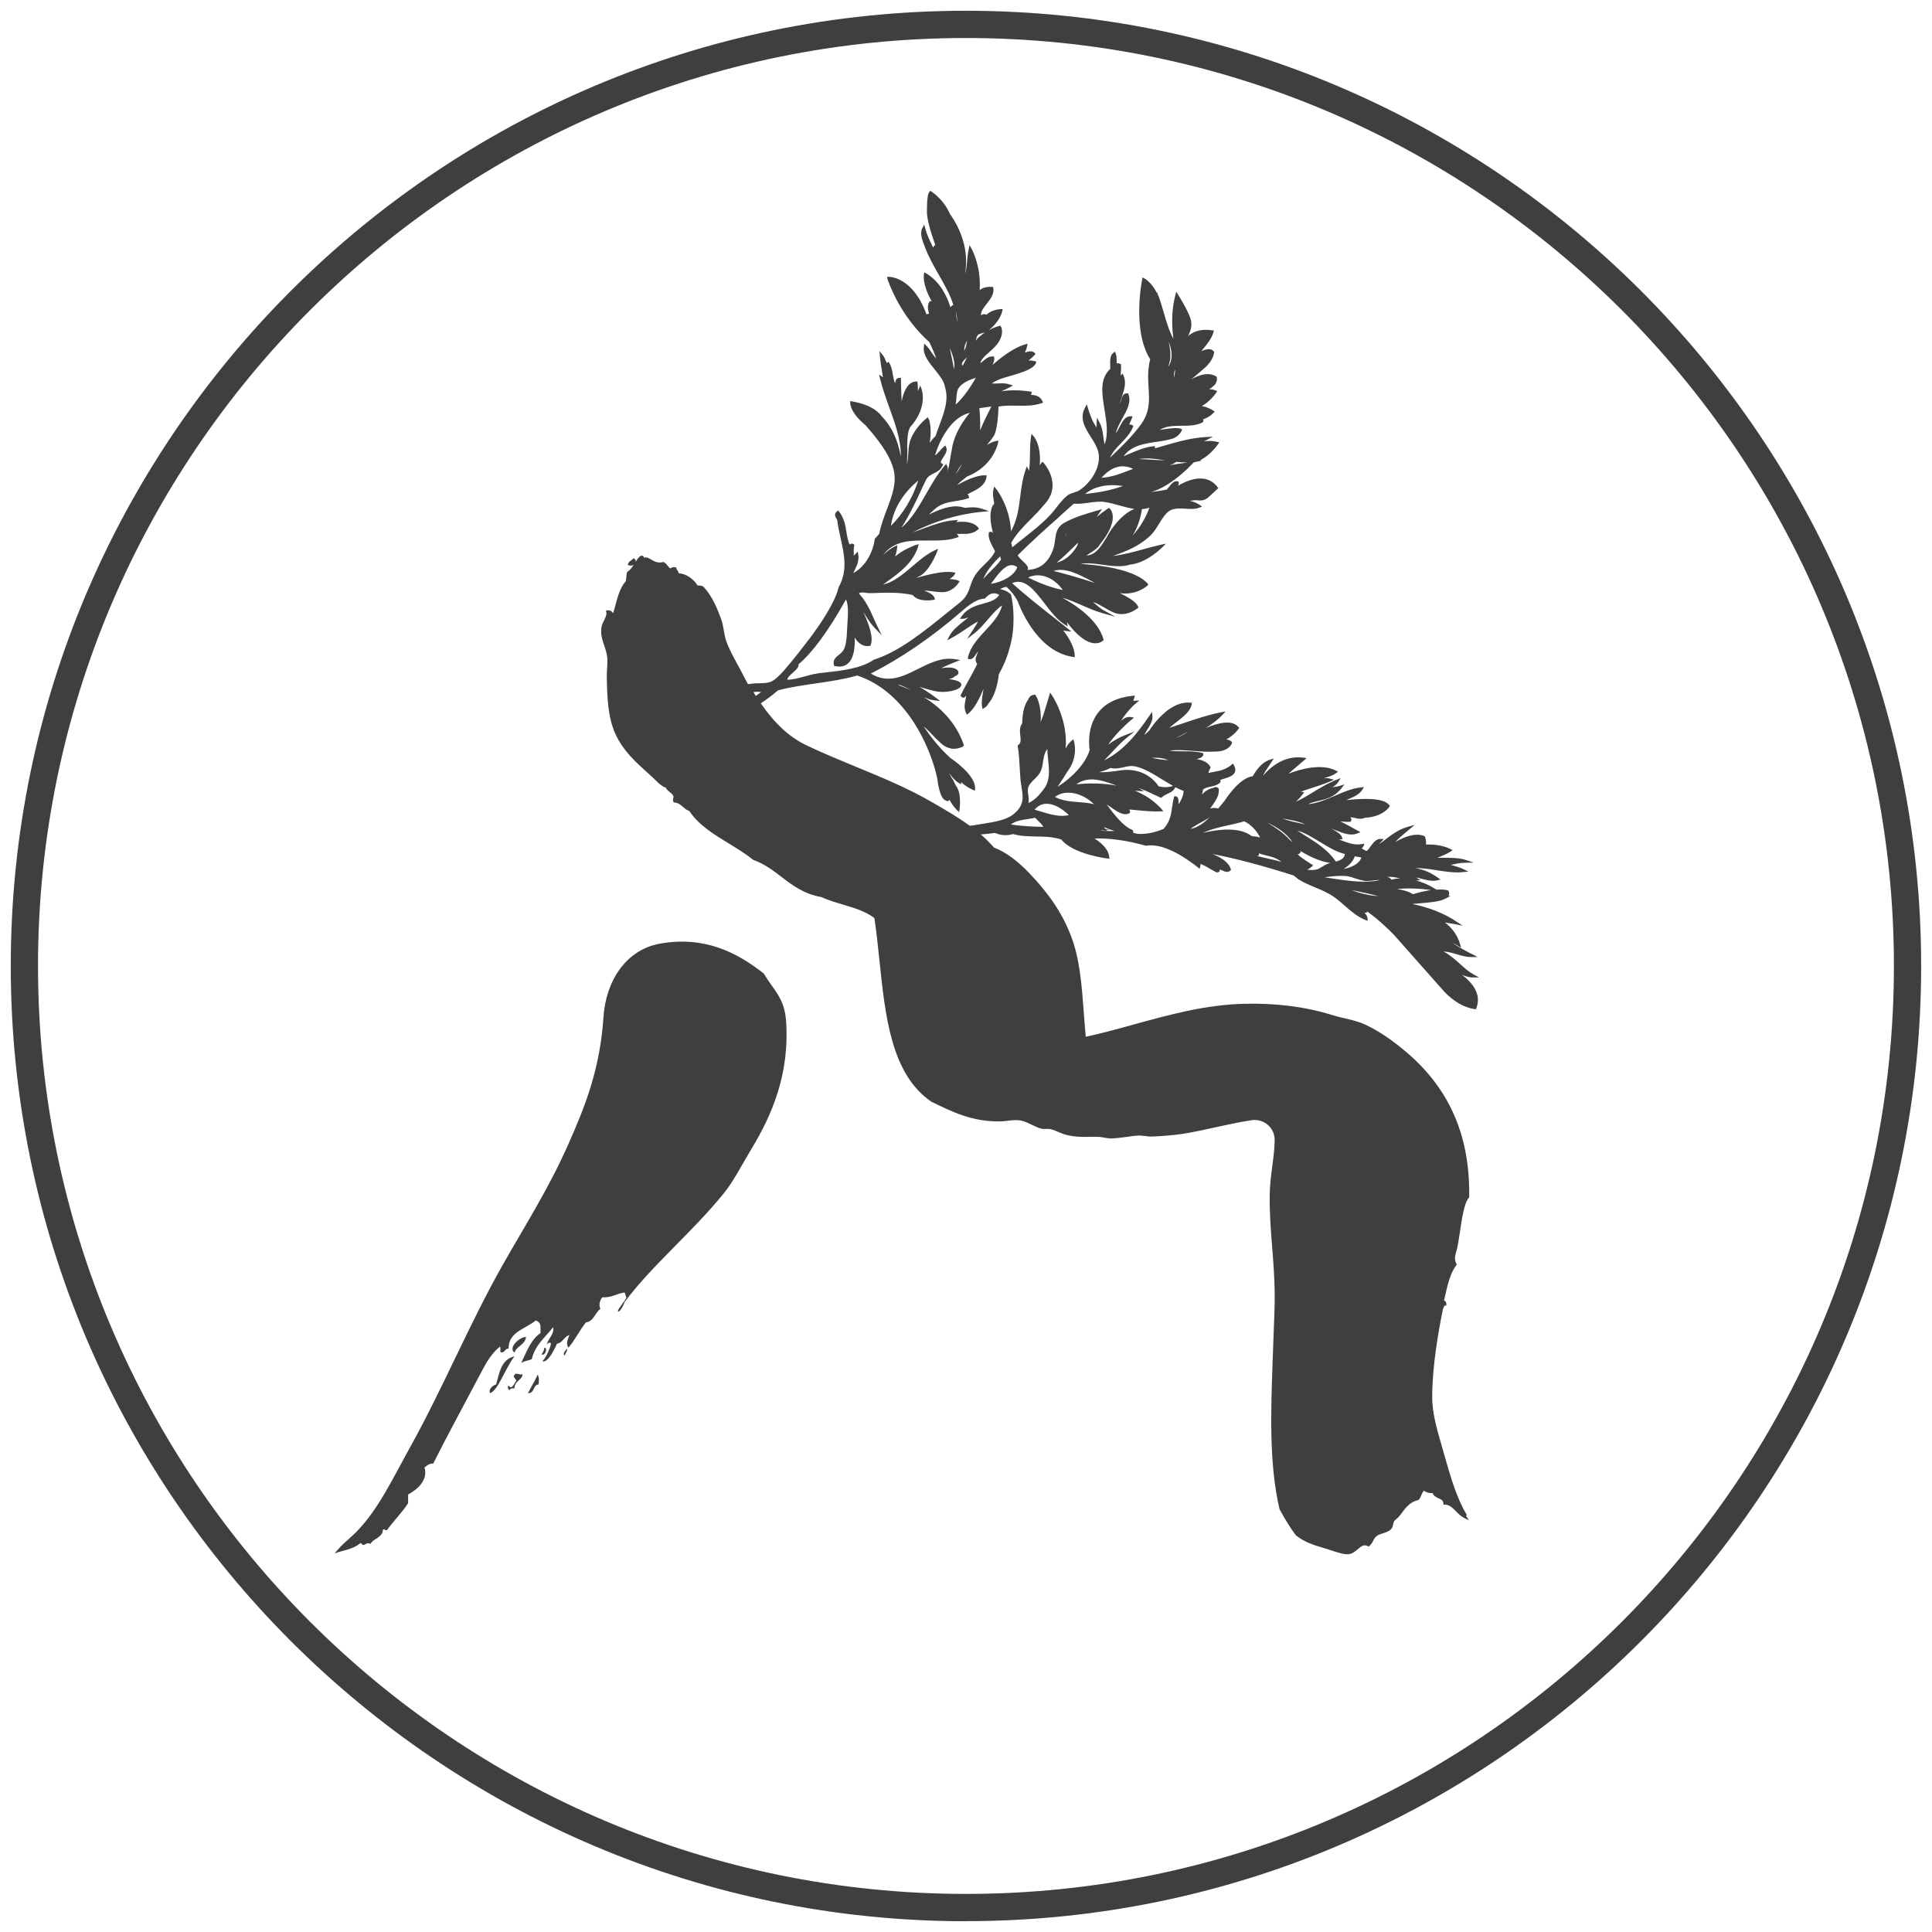 <svg xmlns="http://www.w3.org/2000/svg" id="Capa_1" data-name="Capa 1" viewBox="0 0 243.99 243.99"><defs><style>      .cls-1 {        fill-rule: evenodd;      }      .cls-1, .cls-2 {        fill: #3f3f3e;        stroke-width: 0px;      }    </style></defs><g><path class="cls-2" d="M185.25,191.35c-1.29-2.18-2.02-4.69-2.85-7.61l-.31-1.09h0c-.68-2.31-1.25-4.38-1.22-6.36.04-3.94.75-7.94,1.36-10.99.03-.06.06-.13.09-.19.07-.17.1-.22.17-.23l.17-.02v-.17c.01-.22-.13-.34-.21-.41-.08-.07-.09-.08-.04-.24l.09-.38c.29-1.29.65-2.89,1.4-3.86l.08-.1-.06-.11c-.29-.55-.16-1,0-1.58.06-.22.13-.44.17-.69.1-.55.19-1.15.29-1.79.25-1.7.54-3.62,1.11-4.26l.05-.06v-.07c.12-7.59-2.42-13.51-7.77-18.13-1.92-1.65-3.68-2.84-5.39-3.63-.78-.36-1.66-.57-2.59-.79-.56-.13-1.13-.27-1.68-.44-3.27-1.02-7.12-1.5-11.12-1.38-4.87.14-9.4,1.4-13.77,2.6-2.1.58-4.09,1.13-6.1,1.56-.1-1.05-.18-2.08-.25-3.08-.26-3.48-.51-6.77-1.61-9.64-1.08-2.81-2.69-5.24-5.22-7.89-1.61-1.68-3.04-2.72-4.52-3.29-.48-.56-1.01-1.09-1.65-1.65.59-.05,1.19-.11,1.78-.19.76.32,1.52.37,2.26.14,1.01.28,2,.29,2.96.31,1.03.01,2.09.03,3.16.38,1.46,1.84,5.66,2.38,5.83,2.4l.25.03-.03-.25c-.12-1.07-1.17-1.88-1.86-2.31,1.84-.07,4.25.27,6.46.91h.04s.04,0,.04,0c1.67-.26,3.86.66,6.5,2.72l.25.2.07-.31c.02-.09.04-.2.03-.32.39.16.79.39,1.19.62.26.15.53.3.79.44l.04.02h.05c.09,0,.22-.01.31-.11.07-.09.07-.19.06-.26.09.03.19.08.29.12.29.14.69.33,1.03.03l.09-.08-.03-.12c-.24-.84-1.21-1.46-2.3-1.9,2.86.55,6.27,1.45,10.17,2.69.1.03.2.12.33.23.13.11.29.25.51.37.61.37,1.28.65,1.93.92.82.34,1.66.69,2.42,1.23.46.33.9.71,1.32,1.08.8.7,1.63,1.42,2.62,1.81l.28.11v-.3c-.02-.27-.19-.51-.39-.73.02,0,.04,0,.07,0h.26s-.06-.19-.06-.19c1.28.87,2.48,2.01,3.46,3l6.33,7.15c1.17,1.24,2.53,2.03,3.85,2.22l.16.02.06-.15c.68-1.78-.54-3.23-1.8-4.19.46.18.92.33,1.37.32h.76s-.67-.37-.67-.37c-.64-.35-1.17-.83-1.73-1.34-.63-.56-1.27-1.14-2.08-1.56.53,0,1.09.17,1.66.34.6.18,1.22.36,1.82.35h.82s-.73-.38-.73-.38c-.92-.46-1.61-.85-2.39-1.36.05.02.09.04.14.06.16.07.31.15.47.25l.43.25-.14-.48c-.39-1.32-1.22-2.18-1.85-2.65l-.05-.04c.12.02.23.04.35.05.3.05.6.09.9.15l.98.19-.83-.55c-1.48-.99-3.46-1.77-5.54-2.19.27-.03.55-.05.83-.07.45-.04.91-.07,1.38-.13.97-.09,1.66-.27,2.05-.51l.55-.27-.22-.06c.04-.07.06-.14.08-.21.04-.22-.08-.38-.09-.4l-.04-.06-.07-.02c-.35-.09-.8-.12-1.33-.08-.03,0-.05,0-.08,0l-.47-.28c-.59-.36-1.32-.67-2.1-.87l.55-.04-.5-.32s-.03-.02-.05-.03c.23.04.47.11.71.17.64.17,1.31.34,1.95.2l.43-.1-.36-.26c-1.01-.72-1.97-1.05-2.84-1.19.88-.02,1.78.12,2.71.27,1.09.17,2.22.35,3.31.24l.7-.07-.63-.31c-.37-.18-.72-.28-1.07-.38-.17-.05-.34-.1-.51-.15.06-.01.12-.03.18-.04.51-.12.88-.21,1.57-.23l1.13-.03-1.08-.35c-.78-.26-1.83-.25-2.85-.25-.22,0-.44,0-.66,0,.08-.03.17-.07.25-.1.53-.22,1.02-.42,1.4-.68l.28-.19-.3-.15c-.84-.41-1.87-.59-3.06-.56.05-.49-.11-.93-.12-.95l-.02-.06-.06-.04c-.05-.03-1.22-.71-3.69.74.49-.52,1.02-.96,1.57-1.42l.9-.75-.89.25c-1.13.32-1.99.96-2.89,1.65-.24.18-.49.37-.75.56.07-.09.16-.18.24-.27l.38-.41h-.44c-.53-.02-.91.5-1.25.96-.17.24-.35.48-.45.54-.09.03-.27-.08-.43-.18-.07-.05-.15-.09-.23-.13.01,0,.02-.02.03-.03.09-.08.18-.15.21-.26l.1-.32-.33.07c-.9.18-1.87-.19-2.9-.6.08,0,.16,0,.25,0l.23-.04-.07-.22c-.13-.42-.73-.78-1.37-1.1.23.08.47.17.71.26.86.34,1.75.69,2.59.35l.39-.16-.68-.38c-.61-.34-1.24-.69-1.86-.98.4.05.81.08,1.2.05h.1s.05-.09.05-.09c.07-.1.08-.23.02-.34-.03-.05-.06-.1-.11-.14.19,0,.39.04.61.09.38.09.8.18,1.2-.02,2.32-.12,3.09-1.33,3.12-1.38l.07-.12-.08-.11c-.76-1.02-3.8-.81-5.42-.62.12-.06.25-.11.37-.17.62-.27,1.27-.55,1.65-1.14l.22-.35-.41.05c-1.14.13-2.23.6-3.29,1.06-1.14.49-2.22.96-3.35,1.05.38-.19.82-.29,1.28-.4.97-.23,2.06-.5,2.91-1.59l.39-.51-.61.2c-.19.06-.39.09-.6.12-.1.01-.21.03-.31.05.01,0,.02-.01.03-.02.24-.16.52-.34.7-.63l.3-.5-.06.02c-.93.36-1.82.8-2.68,1.31-1,.6-1.93,1.21-2.89,1.64.52-.49.82-.9.84-.93l.2-.27-.33-.04s-.08,0-.12-.01c.51-.19,1.03-.36,1.56-.53.72-.23,1.46-.47,2.13-.76l.53-.23-.56-.15c-.25-.06-.49-.06-.71-.04.15-.06.31-.11.47-.16.35-.11.71-.22,1.05-.48l.25-.19-.28-.14c-1.87-.94-4.54-.16-5.99.4.4-.35.83-.72,1.23-1.05.26-.22.51-.43.74-.63l.34-.29-.44-.06c-2.46-.32-4.22,1.27-5.08,2.3.19-.43.48-.86.77-1.28.1-.15.2-.29.29-.44l.3-.47-.53.17c-.98.32-1.62,1.22-2.13,2.07-1.7.18-3.48,2.99-3.54,3.09l-.24.29c-.19.23-.38.46-.57.69l-.18-.04c-.29-.06-.57-.04-.85.06.06-.09.13-.18.2-.28.47-.66,1.01-1.4.89-2.21v-.08s-.08-.05-.08-.05c-.13-.1-.34-.17-.6,0-.62.12-1.09.46-1.43.83.06-.21.11-.42.13-.63.3-.22.63-.29.97-.36.35-.07.71-.15,1.09-.41.09-.09.2-.21.15-.36-.01-.03-.03-.06-.04-.08.12-.04.25-.08.39-.12.6-.18,1.28-.38,1.47-.87.1-.25.05-.55-.14-.87l-.12-.21-.18.16c-.69.61-1.44.75-2.24.9-.22.04-.44.08-.67.14,0-.11.06-.23.14-.4.04-.08.07-.15.1-.23l.04-.09-.05-.08c-.35-.61-1.03-.84-1.73-.96.5-.11.85-.28.85-.58v-.16s-.15-.04-.15-.04c-.82-.2-1.61-.2-2.38-.2-.6,0-1.17,0-1.75-.09,1-.12,2.03-.04,3.04.04.91.07,1.85.15,2.78.08h.05c1.64-.02,2-.98,2.02-1.02l.02-.07-.02-.07c-.06-.17-.23-.23-.26-.24-.12-.07-.27-.11-.44-.13,1.04-.57,1.52-1.3,1.55-1.34l.08-.12-.1-.11c-.84-.98-2.67-.49-4.12.13.72-.47,1.46-.97,2.09-1.65l.41-.44-.59.11c-1.6.31-3.2.85-4.74,1.37-.58.2-1.18.4-1.77.59.29-.26.61-.51.92-.75.88-.69,1.71-1.33,1.89-2.19l.04-.22-.22-.02c-.83-.08-1.68.18-2.53.74-.2.11-.39.26-.59.44-1.18.97-1.95,2.17-2.01,2.28-.24.26-.46.46-.67.61.11-.23.26-.47.41-.72.33-.52.66-1.06.62-1.63l-.05-.56-.32.47c-1.54,2.26-3.29,4.47-5.73,5.65.31-.3.63-.64.96-1,.61-.65,1.25-1.33,1.88-1.84l1-.8-1.2.46c-.76.3-1.47.69-2.13,1.21.66-.98,1.73-2.14,2.93-3.15l.33-.28-.43-.07c-.46-.07-.85.18-1.22.48.51-.78,1.19-1.62,1.86-2.18l.47-.39-.61.04c-.07,0-.12,0-.15,0,0-.02.01-.04.02-.06.03-.09.07-.2.1-.33l.07-.27-.28.03c-1.99.21-3.47.94-4.41,2.19-1.4,1.87-1.08,4.28-1.02,4.66-.53,1.78-2.33,3.57-4.05,4.64.08-.13.17-.25.25-.38.32-.48.66-.99.96-1.5,1.44-1.85.89-3.75.87-3.83l-.09-.29-.23.19c-.32.27-.56.61-.75.99.35-3.66-1.69-6.7-1.72-6.73l-.23-.34-.12.39c-.08.26-.16.52-.23.77-.25.84-.5,1.7-.85,2.56.15-2.18-.58-3.31-.62-3.36l-.07-.1h-.12c-.39.06-.64.26-.76.62-.47.62-.73,1.63-.76,3l-.07.11c-.29.46-.22.98-.17,1.44.07.57.09.93-.24,1.18l-.1.07.02.12c.15.81.19,1.63.24,2.51.03.55.06,1.12.11,1.71.03.32.08.62.13.92.21,1.3.37,2.33-1.08,3.46-.91.71-2.41.94-3.73,1.15-.4.06-.79.12-1.14.19-.13.03-.27.04-.41.05-.07,0-.13.01-.19.02-1.58-1.15-3.33-2.16-5.03-3.13-2.91-1.67-6.2-3.03-9.39-4.34-2.08-.86-4.23-1.75-6.22-2.7-2.11-1.01-3.99-2.74-5.74-5.29.63-.42,1.42-.97,2.16-1.64,1.57-.41,3.19-.64,4.76-.87,1.73-.25,3.52-.51,5.26-1,6.21,2.05,9.28,9.12,10.1,12.97.07.63.35,2.64,1.11,2.82.04.03.09.06.15.07.06.02.17,0,.27-.13,0,0,.01-.02.02-.03.24.42.51.85.93,1.28l.28.28.06-.39c.01-.08.3-2.04-.48-2.99-.25-.56-.4-.82-.5-.94h0c-.11-.21-.23-.42-.35-.62.38.49.77.98,1.24,1.25l.29.17v-.28c.7.66,1.46.96,1.5.98l.26.1v-.28c.07-1.69-2.83-3.66-3.13-3.86-1.42-1.29-2.52-2.73-3.37-3.98.41.33.78.72,1.14,1.1.3.32.59.62.9.89l.04.04c.42.42.89.68,1.41.77l.1.04.03-.02c.48.05.88-.07,1.09-.16.13-.02.23-.08.31-.17l.08-.09-.04-.11c-1.02-2.9-3.06-4.78-5.03-5.98.45.2.9.36,1.35.41l.72.07-.58-.43c-.69-.51-1.37-.96-2.04-1.35.21.06.41.12.61.18.41.12.83.25,1.24.33,1.31.35,3.11-.05,3.39-.6.09-.17.05-.35-.11-.47-.28-.23-.87-.35-1.42-.42.28-.06.57-.16.79-.37.25-.1.39-.22.42-.38.02-.09.02-.23-.13-.38-.38-.39-1.24-.38-2.07-.25.58-.27,1.17-.53,1.76-.76l.68-.27-.72-.11c-1.64-.26-3.15.5-4.61,1.23-1.96.98-3.81,1.91-5.97.59,3.79-1.92,7.7-4.6,11.34-7.75.8-.7,1.9-1.65,2.98-1.71h.08s.06-.07.06-.07c.57-.64,1.13-.77,1.76-.4-.43.65-1.16.86-2,1.09-.94.26-2.01.56-2.75,1.6l-.24.33h.4c.25-.02.47-.11.69-.19,0,0,0,0,.01,0-.15.12-.31.25-.47.38-.72.57-1.54,1.22-1.93,1.96l-.3.57.57-.31c.66-.35,1.22-.73,1.75-1.09.49-.33.99-.67,1.57-.99-.14.33-.37.67-.59,1.01l-.78,1.19.92-.7c.58-.44,1.13-1.08,1.67-1.71.6-.69,1.21-1.41,1.83-1.81-.3,1.22-1.22,2.21-2.11,3.17-.93,1.01-1.9,2.05-2.19,3.37l-.04.2.2.04c.38.07.62-.28.85-.63.08-.12.16-.23.25-.34-.02.12-.07.24-.13.38-.14.35-.31.78.03,1.2-.32.68-.7,1.37-1.07,2.03-.34.61-.69,1.24-.99,1.86l-.06.12.09.1s.14.15.3.15c.16,0,.24-.14.31-.23,0-.01.01-.02.02-.03-.01.19-.05.39-.09.59-.1.51-.19,1.04.08,1.59l.11.22.19-.15c.8-.63,1.48-2.07,1.91-3.11-.02.16-.05.33-.08.49-.1.61-.2,1.23-.1,1.78l.05.28.24-.14c.23-.14.4-.33.52-.57,1.05-1.21,1.28-3.43,1.3-3.69.52-.9.93-1.85,1.23-2.83.01-.04.02-.07.03-.11l.03-.11c.05-.17.1-.34.14-.5.27-1,.41-2.04.42-3.09.06-1.99-.3-3.34-.31-3.39l-.02-.06-.05-.04c-.47-.41-.89-.52-1.3-.6.19-.14.53-.27.79-.3.58.51,1.03,1.08,1.43,1.83.09.26,2.22,6.3,6.96,7.02l.24.04v-.24c-.05-.89-.53-1.95-1.46-3.15.12.04.23.06.35.07l.69.08-.54-.44c-.58-.47-1.19-.95-1.82-1.44-1.76-1.39-3.58-2.82-5.14-4.24,1.61-.69,2.82.89,4.1,2.56.79,1.03,1.6,2.09,2.55,2.67l.38.23-.08-.44s-.01-.06-.02-.09c1.25,1.67,2.41,2.57,3.43,2.66.73.07,1.11-.31,1.13-.33l.08-.08-.03-.11c-.71-2.46-3.51-4.31-5.2-5.23.82.24,1.67.6,2.49.96.85.37,1.73.75,2.58.99l1.66.47-1.51-.83c-.4-.22-.8-.57-1.3-1.01-.01-.01-.02-.02-.04-.03.45.12.93.41,1.4.68.31.18.63.37.93.51,1.71.94,3.29-.4,3.3-.41l.11-.1-.06-.14c-.24-.54-1.12-1.11-2.28-1.66,2.16.29,3.46-.94,3.47-.96l.12-.11-.09-.14c-.07-.1-.16-.19-.25-.26-.04-.04-.09-.07-.14-.11l-.15-.12c-.16-.12-.33-.24-.52-.34l-.06-.03c-.13-.07-.27-.14-.42-.21-2.14-1.02-5.33-1.32-6.94-1.41.83-.17,1.78-.04,2.78.1,1.19.16,2.43.33,3.49-.02,2.06-.19,3.96-2.08,4.04-2.16l.49-.49-.67.15c-.72.16-1.44.36-2.14.55-1.27.35-2.58.71-3.89.86,1.58-.56,3.2-1.15,4.69-2.54.48-.44.82-1.01,1.15-1.55.39-.63.75-1.23,1.29-1.6.54-.36,1.29-.32,2.01-.28.61.04,1.25.08,1.77-.13l.35-.14-.31-.21c-.43-.3-.84-.42-1.23-.51.05,0,.1-.01.15-.02.17-.03.34-.05.47-.07l.58.04c.42.03.84-.12,1.16-.42l1.23-1.14-.11-.14c-1.48-1.94-3.94-.78-4.99-.15.07-.12.13-.26.1-.41l-.03-.13-.13-.03c-.43-.09-.75.31-1.03.67-.11.14-.22.27-.32.38-.65.13-1.31.23-2,.3,2.45-.63,4.95-3.27,5.06-3.38l.32-.34c.1-.02.21-.05.31-.08l.72-.16-.18-.06c1.3-.64,2.2-1.95,2.24-2.01l.16-.23-.27-.07c-.58-.15-1.14-.14-1.69-.05.14-.06.27-.12.39-.19l.76-.42-.87.05c-1.88.1-3.73.64-5.52,1.16-.31.09-.62.18-.92.27,0-.03,0-.05,0-.07v-.21s-.22.02-.22.02c-1.03.1-2.02.52-2.98.93-.25.11-.51.22-.76.32.99-1.35,2.62-1.59,4.2-1.82.6-.09,1.16-.17,1.66-.31,1.13-.23,1.45-1.05,1.46-1.08l.07-.19-.19-.07c-.31-.11-.84-.1-1.61,0-.33.04-.67.09-1.04.17.77-.52,1.73-.53,2.75-.54.81,0,1.65-.01,2.39-.3l.03-.02c.18-.06.35-.14.36-.31,0-.06-.02-.13-.06-.17.45-.17.9-.38,1.32-.82l.16-.17-.19-.13s-.35-.24-.72-.36l-.03-.02c-.16-.08-.39-.14-.69-.17,1.1-.64,1.79-1.65,1.82-1.7l.13-.19-.21-.1c-.29-.13-.56-.15-.81-.14.25-.16.44-.31.58-.46.08-.06.19-.15.26-.3l.02-.07c.22-.41.1-.7.09-.73l-.03-.05-.05-.03c-.97-.58-2.16-.18-3.12.38.24-.21.49-.42.74-.63.34-.29.66-.56.95-.82,1.1-.95,1.19-1.91,1.19-1.96v-.08s-.05-.06-.05-.06c-.38-.44-1.01-.24-1.55-.03.39-.49.86-1.02,1.21-1.64.14-.25.25-.52.32-.8l.04-.15-.22-.03c-1.21-.17-2.2.04-2.93.64-.04.03-.08.06-.11.1.27-.56.49-1.13.4-1.71v-.02c-.02-.88-1.48-3.23-1.65-3.49l-.25-.4-.11.45c-.43,1.69-.51,3.46-.24,5.51-.56-1.02-.91-2.24-1.25-3.42-.1-.36-.2-.71-.32-1.08l-.02-.06s-.02-.05-.04-.12c-.1-.31-.23-.71-.39-1.07l-.04-.09h-.05c-.69-1.33-1.52-1.78-1.56-1.79l-.23-.12-.05.26c-.05.26-1.27,6.45,1.02,10.08-.1.34-.15.64-.17.89-.15.91-.09,1.8-.04,2.65.1,1.61.2,3.13-.99,4.72-1.17,1.56-2.26,2.61-3.88,4.16.28-.66.81-1.23,1.38-1.81.59-.62,1.2-1.26,1.52-2.05l.06-.15-.13-.09c-.12-.08-.24-.11-.36-.08-.01,0-.02,0-.04,0,.03-.13.1-.27.17-.41.06-.13.12-.25.16-.38l.09-.26h-.28c-.66,0-1,.65-1.36,1.34-.15.28-.3.57-.47.82.12-.62.48-1.27.83-1.9.56-1.01,1.14-2.06.76-3.03l-.05-.13h-.14c-.5,0-.64.48-.75.91-.04.15-.08.3-.14.44.06-.34.17-.68.29-1.04.27-.82.54-1.67.18-2.53l-.12-.29-.23.26c-.02-.2,0-.41.01-.63.02-.22.03-.45.01-.68v-.1s-.1-.05-.1-.05c-.06-.03-.23-.14-.4-.06,0,0-.02,0-.03.01-.01-.13-.02-.27-.02-.41,0-.27-.01-.55-.11-.84l-.09-.26-.22.16c-.43.32-.41.99-.39,1.59,0,.16,0,.31,0,.44-1.36,1.24-1.05,3.14-.72,5.16.25,1.51.5,3.07.01,4.36-.08-.31-.12-.62-.16-.94-.08-.59-.15-1.21-.48-1.82l-.33-.62-.04.7c-.01.18-.01.36-.01.54-.57-.82-.84-1.62-1.09-2.45l-.14-.46-.23.43c-.73,1.38.02,2.56.75,3.71.37.59.76,1.21.92,1.82.46,1.79-.84,3.9-2.38,4.9-.19.12-.42.19-.66.27-.29.09-.6.19-.85.38-.51.4-.97.98-1.41,1.55-.24.31-.47.6-.7.85-1.05,1.13-2.27,2.09-3.45,3.02-.49.39-.96.75-1.39,1.12-.05-.09-.07-.18-.08-.29-.01-.09-.03-.18-.06-.28.62-1.11,1.56-2.07,2.48-2.99.57-.58,1.16-1.18,1.65-1.79l.08-.08c.3-.33.54-.68.71-1.06l.07-.12v-.02c.81-2.07-.81-3.93-.89-4.01l-.15-.17-.15.17c-.08.09-.15.19-.21.28.24-2.48-.7-3.58-.76-3.65l-.28-.32-.06.42c-.11.74-.12,1.48-.13,2.19,0,.71-.02,1.4-.12,2.09-.01-.06-.03-.11-.06-.17l-.21-.43-.16.45c-.39,1.12-.53,2.25-.67,3.34-.19,1.52-.38,2.97-1.17,4.43-.15-3.14-1.79-5.26-1.87-5.35l-.25-.32-.1.39c-.12.48-.04.95.04,1.4.02.13.05.26.06.39l-.19.24s-.05.07-.06.11c-.41.95-.19,2.3.1,3.34-.1-.12-.23-.19-.42-.12l-.12.04v.12c-.09.6.22,1.17.51,1.73.1.19.2.37.28.56-.31.66-.8,1.15-1.33,1.66-.41.4-.83.81-1.16,1.32-.32.48-.48.95-.63,1.4-.24.72-.47,1.41-1.35,2.1-.51.4-1.02.81-1.53,1.23-3.01,2.44-6.12,4.96-9.3,5.97l-.05.03c-1.59,1.09-4.06,1.36-6.04,1.58-.3.03-.58.06-.85.1-.68.09-1.28.26-1.87.42-.72.2-1.4.39-2.12.4-.01-.27.37-.6.71-.9.38-.34.77-.68.7-1.04,1.83-1.57,3.8-4.26,6-8.2h0c.31.68.27,1.8.19,2.88-.02.23-.03.47-.04.73-.05,1.05-.1,2.25-.51,2.86-.12.18-.31.34-.5.49-.4.32-.85.68-.66,1.33l.03.11.12.02c.69.15,1.25.02,1.67-.38.71-.68.85-2.02.8-3.24.21.38.47.66.77.85.58.36,1.1.22,1.12.22l.09-.03.04-.09c.39-.98-.28-2.77-.94-4.16.04.06.08.12.12.18.39.62.8,1.27,1.33,1.83l.9.94-.58-1.17c-.17-.34-.32-.69-.47-1.03-.45-1.01-.91-2.06-1.85-3.1.17-.16.45-.14.85-.08.17.02.36.05.52.04h.35c1.61-.07,3.43-.13,5.08.24.72.96,2.51.64,2.59.62l.21-.04-.05-.21c-.11-.41-.75-.73-1.31-.92.35-.01.72.04,1.1.09.33.05.68.09,1.04.1.04,0,.09,0,.13,0h.05c1.28.01,2.01-1.14,2.04-1.19l.12-.19-.2-.09c-.11-.05-.22-.08-.34-.1-.24-.06-.48-.08-.73-.08.49-.32.62-.54.63-.57l.11-.23-.25-.05c-1.1-.23-3.08.23-4.7.71.12-.06.23-.12.34-.19,1.31-.6,2.22-2.95,2.26-3.05l.17-.45-.44.2c-.95.43-1.89,1.22-2.79,1.99-1.19,1.01-2.42,2.06-3.73,2.32.14-.1.27-.2.41-.29,1.64-1.18,3.34-2.4,4.01-4.46l.08-.34-.36.1c-.12.03-.23.08-.32.12-.52.21-1.49.65-2.19,1.25-.04.03-.07.06-.1.09.18-.55.24-1.04.24-1.07l.04-.36-.33.15c-.51.24-1,.65-1.48,1.1,1.4-1.87,3.48-1.85,5.67-1.84,1.26,0,2.56.02,3.68-.38l.22-.08-.11-.2c-.03-.06-.09-.12-.16-.18.15,0,.32,0,.48,0,.73.02,1.56.03,2.2-.54l.14-.13-.12-.15c-.62-.74-1.84-.78-2.77-.67l.26-.27-.53.04c-1.33.1-2.63.58-3.88,1.05-.43.16-.87.33-1.32.47,2.67-1.38,5.76-2.31,8.69-2.58l.93-.09-.88-.3c-.74-.25-1.44-.2-2.12-.12l-.47-.11c-1.27-.29-2.74.28-4.15.98,0,0,0,0,0,0,.29-.27.59-.56.89-.81.77-.63,1.63-.77,2.55-.92.5-.08,1.02-.16,1.51-.33l.17-.06-.04-.17c-.04-.16-.1-.24-.18-.29.13-.07.27-.14.41-.21.81-.4,1.83-.9,1.99-1.96l.03-.22h-.22c-1.03-.06-2.61.72-3.5,1.22.34-.39.81-.75,1.25-1.08,2.6-1.03,3.5-3,3.77-3.8.03-.08.06-.17.08-.25.03-.12.05-.2.05-.2l.05-.28-.28.05s-.59.1-1.18.51c.07-.09.15-.19.23-.29.19-.23.39-.47.57-.74.55-.73.65-3.13.67-3.83.74-.14,1.53-.12,2.29-.11,1.04.02,2.11.04,3.13-.31l.2-.07-.08-.2c-.28-.67-1-.78-1.43-.78.04-.11.05-.19.05-.19l.04-.2-.2-.03c-1.38-.22-2.6-.2-3.66-.04.37-.15.74-.32,1.09-.51l.4-.22-.44-.14c-.49-.16-.95-.14-1.4-.12-.29.01-.56.03-.84,0,.73-.5,1.49-.71,2.29-.93.41-.11.82-.23,1.22-.38,1.8-.55,2.03-1.14,2.06-1.26l.05-.19-.19-.05c-.26-.07-.52-.1-.79-.1.5-.36.75-.67.77-.69l.11-.14-.12-.12c-.31-.32-.78-.19-1.23-.03.23-.43.29-.79.29-.82l.05-.31-.3.09c-1.58.45-3.34,1.9-4.13,2.6.02-.04.03-.07.05-.11.11-.24.23-.51.17-.81l-.03-.16h-.16c-.49-.02-.87.3-1.2.58-.13.1-.25.21-.36.28.11-.51.59-.93,1.12-1.4.53-.47,1.13-.99,1.42-1.7.41-.91.08-1.49.07-1.51l-.07-.13-.14.03s-.61.14-1.31.52c.87-.69,1.49-1.57,1.68-2.4l.06-.26-.27.02c-.83.05-1.39.35-1.78.7l-.12-.04c-.15-.05-.34-.05-.56.12-.06-.49.31-.94.71-1.46.47-.6.96-1.21.83-1.97l-.03-.16h-.16c-.75-.04-1.23.15-1.53.41.2-2.99-.97-5.13-1.02-5.22l-.26-.46-.11.52c-.1.48-.15.96-.19,1.42-.05.57-.1,1.13-.26,1.68.52-3.18-.66-5.79-1.93-7.59-.74-1.74-2.22-2.74-2.3-2.79l-.17-.11-.11.17s-.31-.06-.31,2.48c0,.96.47,2.56,1.05,4.18l-.12.11c-.08.07-.12.15-.15.22-.02-.05-.04-.09-.07-.14-.36-.74-.73-1.51-.92-2.25l-.13-.5-.24.45c-.35.66,0,1.57.27,2.24l.07.19c.43,1.16,1.09,2.31,1.72,3.43.7,1.22,1.42,2.48,1.83,3.75,0,.03.02.06.03.08l-.13.07c-.11.06-.19.14-.24.24-.41-1.34-1.27-3.21-3.05-4.28l-.24-.14-.06.27c-.01.06-.24,1.22.98,3.38-.07-.01-.11-.02-.13-.01h-.11s-.06.1-.06.1c-.28.48-.17.94-.07,1.36.01.06.03.11.04.16-.06-.02-.12-.03-.19-.01-.05.02-.09.04-.13.08-1.68-4.7-4.62-4.77-4.75-4.76h-.23s.04.23.04.23c.02.14.07.28.14.41.38,1.04,1.86,4.65,5.15,7.6.35.72.65,1.42.88,2.07-.23-.23-.43-.52-.63-.81-.18-.27-.38-.56-.6-.78l-.29-.29-.05.41c-.13.99.63,1.95,1.38,2.87.58.72,1.19,1.47,1.29,2.21.5,1.58-.08,3.16-.71,4.83-.17.45-.34.91-.48,1.36-.28.25-.52.55-.74.86.2-1.22.11-2.05.03-2.46-.01-.2-.07-.39-.16-.56l-.11-.21-.19.15c-.06.04-1.36,1.1-1.94,2.55l-.02.05c-.03.07-.06.14-.08.21-.01.03-.02.06-.03.09v.05c-.06.19-.1.37-.13.56l-.02.19c-.02.21-.04.43-.05.65-.03.49-.07,1-.19,1.48.06-.8.09-1.63.05-2.46.01-.96.11-1.53.18-1.82.06-.14.11-.28.16-.42,2.29-2.51,1.51-4.74,1.48-4.83l-.17-.45-.2.44s-.04.09-.11.23c.03-.55-.03-.98-.03-1.01l-.02-.18h-.18c-1.08.06-1.58,1.31-1.81,2.51-.05-.84-.08-1.76-.09-2.77v-.2s-.21,0-.21,0c-.41.01-.48.39-.52.63,0,.02,0,.04-.01.06-.15-.36-.21-.72-.28-1.09-.08-.47-.16-.95-.43-1.44l-.11-.2-.18.13s-.03.03-.05.04c-.05-.1-.09-.2-.13-.3-.09-.23-.19-.47-.39-.72l-.41-.49.06.63c.06.67.17,1.34.28,1.99.04.23.08.46.11.69-.02-.02-.04-.03-.06-.04l-.43-.3.12.51c.29,1.2.73,2.42,1.15,3.59.74,2.05,1.51,4.16,1.47,6.24-.38-2.14-1.19-3.85-2.43-5.09-.09-.16-.91-1.38-3.73-1.87l-.21-.04-.02.21s-.1,1.15,1.91,2.82c1.43,1.61,3.13,3.71,3.59,5.71.37,1.63-.19,3.13-.84,4.86-.38,1-.77,2.04-1,3.18l-.22.24c-.1.12-.21.23-.31.35l-.04.05v.06c-.18,1.43-1.07,3.35-2.64,4.21-.02.02-.04.04-.06.05.12-.31.3-.64.44-.97.23-.54.28-1.15.12-1.72v-.04s-.25.26-.25.26c-.08.09-.16.17-.24.26,0,0,0-.01,0-.02-.02-.43-.04-.83.04-1.24l.03-.13-.11-.07c-.12-.09-.26-.09-.38-.03-.04.02-.08.06-.11.1-.23-.53-.32-1.07-.41-1.63-.13-.83-.27-1.68-.91-2.54l-.12-.16-.16.12c-.42.32-.19.7-.08.9.05.08.1.17.11.22.09.74.26,1.49.42,2.22.47,2.13.92,4.14-.22,6.2l-.02.05c-.46,1.92-2.25,4.58-3.67,6.47-.86,1.13-2.1,2.73-3.15,3.94-.73.85-1.33,1.36-1.78,1.53-.4.16-.96.17-1.5.18-.35,0-.72.02-1.05.07-.1.02-.2.03-.3.05-.24-.43-.46-.86-.67-1.27-.2-.4-.43-.83-.67-1.26-.56-1.03-1.14-2.09-1.45-3.06-.13-.42-.2-.84-.27-1.24-.08-.46-.16-.94-.33-1.4-.52-1.42-1.14-2.89-2.19-4.04-.15-.18-.42-.19-.68-.2-.04,0-.07,0-.11,0-.45-.78-1.5-1.54-2.35-1.52-.04-.15-.12-.26-.18-.36-.06-.09-.11-.17-.13-.26l-.02-.11-.11-.04c-.22-.08-.42.01-.56.08-.04.02-.11.05-.1.06l-.05-.05c-.1-.08-.17-.18-.26-.28-.12-.16-.27-.34-.49-.46l-.06-.03-.07.02c-.66.15-1.05-.08-1.43-.3-.3-.18-.6-.36-.97-.27-.01-.14-.09-.2-.14-.22-.14-.07-.28.01-.39.09-.2.19-.36.42-.51.65.03-.14-.01-.26-.11-.34l-.15-.11-.12.14s-.11.09-.17.13c-.13.08-.29.18-.37.38l-.08.19.19.07c.06.02.12.03.17.04.16,0,.3-.05.41-.14-.23.36-.45.69-.78.89l-.06.04-.02.07c-.05.17-.07.35-.08.53-.01.17-.03.36-.08.58-.71.8-1.01,1.94-1.28,2.94-.1.39-.2.76-.32,1.1-.1-.16-.25-.41-.68-.37l-.22.02.05.22c.07.32-.1.65-.27.99-.13.26-.27.52-.32.81-.19.89.08,1.67.33,2.42.16.48.33.98.38,1.52.04.42,0,.89-.02,1.34-.02.35-.05.71-.04,1.04v.11c.05,2.45.11,4.99,1.09,7.15.98,2.12,2.52,3.51,4.01,4.85.5.45,1.02.92,1.5,1.41l.05.04c.08.04.15.1.22.16.14.11.3.24.56.29.12.27.34.44.53.59.17.13.33.26.43.47.06.08.04.13.01.26-.03.13-.08.3.02.49l.05.09h.11c.47.06.73.28,1.02.54.23.2.47.41.82.53,1.2,1.8,3.13,2.97,5,4.11,1.05.64,2.13,1.3,3.06,2.05l.06.03c1.39.5,2.46,1.32,3.5,2.12,1.39,1.06,2.83,2.17,5.05,2.56.88.4,1.83.68,2.74.95,1.46.44,2.85.85,3.96,1.7.26,1.68.44,3.45.64,5.32.73,7.08,1.49,14.4,6.55,17.87,2.68,1.31,5.22,2.55,8.68,2.49.34,0,.66-.05.98-.08.5-.06.98-.12,1.5-.05.54.07,1.05.32,1.54.56.37.18.76.36,1.16.48.19.05.42.05.63.04.21,0,.43-.01.61.04.33.08.66.22.98.36.29.12.59.25.89.33,1.16.31,2.24.29,3.2.27.3,0,.59-.01.87,0,.25,0,.52.05.79.1.31.06.64.11.94.1.65-.02,1.38-.12,2.03-.21.46-.07.9-.13,1.26-.15.31-.02.62.02.95.06.31.04.64.08.96.06,1.51-.06,2.99-.21,3.79-.34,1.35-.21,2.75-.52,4.11-.82,1.51-.33,3.05-.67,4.59-.9,1.53-.22,2.91.94,2.9,2.49,0,1.07-.15,2.18-.3,3.33-.15,1.14-.3,2.33-.32,3.52-.04,2.35.14,4.58.31,6.72.15,1.94.31,3.95.32,6.09,0,1.45-.06,2.93-.12,4.37-.02.52-.04,1.04-.06,1.57-.02.75-.05,1.51-.08,2.26-.23,6.43-.47,13.07.87,18.78l.02.05c.63,1.12,1.26,2.21,2.02,3.22l.04.04c.98.77,2.03,1.17,3.53,1.6.29.08.59.18.89.28.71.23,1.39.46,1.92.49.1,0,.19,0,.27,0,.5-.04.88-.36,1.2-.64.47-.4.77-.62,1.25-.38l.12.06.1-.09c.25-.23.37-.46.47-.66.11-.22.21-.41.46-.6.21-.16.49-.25.78-.34.38-.12.77-.24,1.04-.54.15-.18.2-.39.23-.58.03-.14.06-.27.13-.39.05-.09.17-.19.3-.3.14-.12.29-.25.41-.41l.14-.18c.64-.87,1.15-1.55,2.19-1.79l.07-.02.04-.06c.13-.16.21-.36.29-.55.09-.21.18-.41.31-.54.23.14.65.36,1.09.27.17.41.51.57.8.69.34.15.54.26.58.61l.02.18h.18c.57,0,.97.42,1.41.86.3.31.61.62.99.81l.61.31-.35-.59ZM180.72,112.4c-1.02.15-1.97.43-2.28.53-.54-.36-1.32-.56-2.03-.66,1.38-.12,2.93-.08,4.31.14ZM176.84,110.93c-.38.01-.76.06-1.11.16-.14-.2-.33-.29-.52-.35.52-.04,1.07.07,1.63.19ZM166.28,109.81c-.42.08-.82.08-1.19.02.34-.16.56-.37.57-.38l.18-.18-.22-.13c-.74-.46-1.32-.85-1.77-1.27.03,0,.06,0,.09,0,.07,0,.18-.04.26-.17l.08-.11-.08-.11s-.02-.02-.03-.04c.78.48,2.38,1.37,3.84,1.53-.04.01-.09.02-.13.04-.34.11-.66.3-.94.47-.25.15-.49.3-.68.33ZM170.71,112.41c.13.03.26.05.38.08.97.2,1.97.41,2.97.68-1.11-.07-2.23-.32-3.36-.76ZM172.25,111.24c.4.06.77,0,1.14-.04.3-.04.59-.08.87-.05-1.88.4-3.87.11-5.81-.18-.39-.06-.79-.12-1.18-.17.88-.15,1.74-.21,2.57-.18.42.02.83.15,1.28.3.37.12.75.25,1.14.3ZM171.1,108.14l.32.06c.17.03.34.06.51.09-.27.82-1.29,1.27-2.25,1.46.63-.41,1.2-.94,1.42-1.61ZM166.67,106.31c1.02.63,2.07,1.28,3.17,1.54-.07.57-.51.79-1.14.96l-.08-.12c-.94-1.38-2.47-2.34-3.96-3.27-.29-.18-.56-.35-.83-.53.94.26,1.87.83,2.84,1.43ZM164.87,104.12c-.06-.01-.13-.03-.19-.04-.93-.2-1.89-.4-2.76-.71,1,.16,2.03.33,2.95.75ZM163.25,106.38c-.12-.11-.25-.22-.38-.33-.75-.84-1.85-1.59-2.83-2.15,1.25.54,2.45,1.36,3.21,2.48ZM159.98,108.05c.66.16,1.28.32,1.85.81-.57-.19-1.16-.32-1.73-.44-.48-.1-.95-.21-1.4-.34.03,0,.06,0,.09,0h.14s.05-.13.05-.13c.03-.07.03-.14,0-.19.33.13.66.21.99.29ZM155.18,104.21c.64-.14,1.3-.29,1.95-.49.95.45,1.63,1.29,2.01,2.05-.38-.12-.74-.15-1.05-.17-1.7-1.36-4.94-.72-6.18-.41,1.07-.5,2.19-.74,3.28-.99ZM151.66,103.87c.37-.2.74-.4,1.08-.63-.74.73-1.52,1.29-2.39,1.44.37-.29.83-.54,1.31-.81ZM149.43,92.72c.21-.11.43-.22.64-.33-.51.34-1.05.63-1.6.83.32-.17.64-.33.96-.49ZM138.97,104.9s.01-.01.02-.02l.19-.02c.05.01.11.02.17.02l.46.04-.08-.11.53-.04c.17.06.34.12.5.18-.59,0-1.18,0-1.78-.06ZM139.39,104.44c.29.12.57.23.84.34l-.61-.08-.1-.13s-.08-.09-.12-.13ZM148.44,99.42c.35.18.69.34,1.03.46,0,.49-.2,1.04-.62,1.68-.02-.1-.02-.21-.02-.32,0-.25,0-.6-.34-.67l-.18-.04-.05.18c-.12.42-.18.85-.24,1.25-.13.94-.26,1.82-1.09,2.73-1.18.48-2.24.68-3.24.62h0s-.58-.14-.58-.14c.03-.12-.03-.24-.05-.29l-.04-.07-.07-.03c-1.11-.41-2.35-2.06-3.16-3.15,0,0-.01-.02-.02-.02.22.13.45.28.67.44.71.49,1.45,1,2.15.67l.08-.03.03-.08c.06-.16-.02-.28-.11-.38.3.03.6.05.9.08,1,.1,2.03.2,3.03.16l.39-.02-.24-.31c-.08-.1-.16-.17-.22-.22-.92-.95-2.01-1.62-3.15-2.07.15.02.3.04.44.04l.73.04-.62-.4s-.03-.02-.05-.03c.92.36,1.83.79,2.71,1.21l.12.06.1-.09c.25-.22.52-.34.77-.46.36-.17.7-.33.88-.71l.05-.11ZM147.55,96c-.71-.04-1.45-.15-2.08-.29.69-.05,1.39,0,2.08.29ZM140.24,96.98c.65.15,1.17.03,1.69-.09.46-.11.89-.21,1.39-.11,1.13.22,2.32.96,3.47,1.67.45.27.9.55,1.35.8-.49.18-1.08.21-1.8.07-1.84-2.69-4.86-2.03-5.01-2-.18.02-.36.04-.54.07-.68.09-1.34.15-1.97.13.47-.14.95-.28,1.43-.54ZM138.12,98.44c.92.06,1.88.4,2.82.74.03.01.07.02.1.04-.89-.17-1.75-.25-2.52-.27h.03s-.04,0-.04,0c-.01,0-.02,0-.03,0h-.02s-.05,0-.05,0c-1.05-.03-1.92.04-2.48.1.69-.51,1.42-.65,2.18-.61ZM135.21,100.12c1.03.08,2.11.62,2.95,1.44-.66-.16-1.31-.21-1.94-.26-1.01-.08-1.98-.15-3-.65.55-.41,1.23-.6,1.98-.53ZM134.99,102.93c-1.13.29-2.35-.08-3.63-.47-.24-.07-.48-.15-.71-.21.4-.46.88-.71,1.41-.74.87-.06,1.93.46,2.93,1.43ZM129.89,99.36c.12-.34.4-.61.7-.91.29-.28.58-.57.79-.95.2-.37.27-.81.34-1.28.09-.59.18-1.19.55-1.61,0,.45.06.91.1,1.35.13,1.22.26,2.48-.43,3.52-.32.47-1.11,1.52-2.05,1.93.06-.35.02-.68-.03-1-.05-.36-.1-.71.02-1.06ZM129.82,103.43c.3-.04.61-.09.91-.15l.14.14c.43.42.71.69.9,1-1.31,0-2.66-.1-4.11-.29.59-.47,1.36-.58,2.16-.69ZM113.58,86.49c.46.14.94.38,1.41.64-.57-.26-1.11-.46-1.58-.62.06,0,.11,0,.17-.02ZM148.23,47.67c.02-.34.05-.68.14-1,.05.33-.02.7-.14,1.04,0-.01,0-.02,0-.03ZM147.52,46.33c.1-.26.18-.53.23-.79.14-.64.02-1.55-.15-2.38.43,1.13.56,2.24-.08,3.18ZM129.84,72.93c1.45-.7,3.25-.03,4.38,1.58-1.36-.27-2.8-.79-4.38-1.58ZM137.87,73.4c.14.08.28.15.43.23-2.1-.71-4.24-1.27-5.25-1.53,1.52-.46,3.13.4,4.82,1.3ZM136.15,68.52c-.04.19-.07.36-.16.5-.68,1.1-1.55,1.79-2.54,2.04.96-.83,1.86-1.68,2.7-2.54ZM134.47,67.7c.07-.13.17-.26.31-.41-.07.12-.18.26-.31.41ZM143.03,67.64c.91-1.42,1.16-3.13,1.18-3.34.31-.02.62-.08.93-.18h.02c-.46,1.26-1.2,2.53-2.13,3.52ZM148.55,58.33h0c.48.05.96.08,1.42.07-.74.12-1.48.23-2.22.34-.01,0-.02,0-.03,0,.33-.11.63-.23.83-.42ZM145.34,57.91c.56.04,1.15.12,1.75.21-.57.01-1.15-.03-1.74-.07-.49-.03-1-.07-1.51-.07.47-.09.98-.1,1.5-.07ZM141.96,58.9c.38.02.76.13,1.14.31-.12.05-.24.09-.36.14-.7.27-1.4.54-2.12.74h-.03s.01,0,.01,0c-.5.13-1,.23-1.5.25.92-1.03,1.87-1.51,2.85-1.45ZM141.05,61.29c.27.02.53.05.78.08-1.61.59-3.25.85-4.8,1.02,1.18-.98,2.68-1.19,4.02-1.1ZM133.68,65.33c.64-.57,1.28-1.13,1.93-1.72.65.05,1.27-.03,1.87-.12.71-.1,1.38-.2,2.12-.08.56.09,1.15.25,1.72.41.64.18,1.29.36,1.94.45-1.83.73-3.2,2.98-3.43,3.47h0s-.09.14-.09.14c-.71,1.15-1.38,2.24-2.54,2.27.14-.1.29-.19.44-.29.3-.19.62-.39.89-.64.15-.11.26-.26.34-.42,2.66-3.26,1.35-4.51,1.29-4.56l-.12-.1-.13.09c-.53.36-1,.71-1.42,1.07l.68-1-.54.16c-1.37.39-2.92.84-4.18,1.54-.99.55-1.09,1.32-1.2,2.14-.06.43-.11.88-.3,1.36-.61,1.61-1.62,2.39-3.21,2.48.03-.03.06-.08.07-.13.03-.1.02-.2-.05-.33-.15-.24-.39-.46-.62-.68-.25-.24-.51-.49-.62-.71,1.86-1.85,3.54-3.34,5.17-4.79ZM127.62,71.37c.06,0,.13-.01.19,0,.22.01.44.1.66.26-.39,1.15-2.08,1.94-3.32,2.09.06-.09.13-.17.19-.26.69-.93,1.47-1.98,2.28-2.08ZM126.32,70.26s.02.05.02.09c0,.08.01.19.1.3-.33.49-.8.96-1.26,1.41-.35.34-.71.7-1,1.06.32-.84,1.07-1.85,2.14-2.87ZM125.2,51.34c-.31.59-.93,1.81-1.42,3,.04-1.24-.05-2.35-.1-2.79.47-.07.99-.14,1.52-.21ZM120.69,59.91c.21-.46.5-.94.79-1.3-.19.41-.47.85-.79,1.3ZM123.48,42.33c.13-.14.32-.19.55-.25.11-.03.23-.06.35-.1-.16.11-.33.24-.49.38-.25.17-.48.4-.67.67.07-.31.14-.57.26-.7ZM122.14,42.98s-.01.08-.02.12c-.07.41-.14.79-.33,1.18-.06-.4.11-.87.36-1.3ZM122.03,45.21s.06-.06.09-.09c-.18.38-.36.75-.57,1.07-.05-.08-.07-.15-.07-.22,0-.23.27-.49.55-.77ZM121.07,49h0c.41-.63,1.31-1.02,2.17-1.3-.66,1.18-1.68,2.67-2.56,3.39.06-.26.08-.54.1-.82.03-.46.07-.94.29-1.28ZM120.93,40.77c-.12-.52-.2-1.08-.24-1.58.11.49.19,1.01.24,1.58ZM119.94,43.92c.4.95.71,1.89.54,2.69-.14-.77-.3-1.54-.46-2.29-.03-.13-.06-.26-.08-.4ZM116.44,61.67c.16-.33.31-.66.46-.98.25-.53.64-.72,1.05-.92.42-.21.85-.42,1.09-.98l.07-.17-.17-.09c-.11-.06-.12-.1-.12-.12-.04-.14.15-.41.31-.66.26-.4.56-.85.36-1.26l-.11-.23-.2.17c-.23.2-.4.4-.55.57-.2.23-.35.4-.55.5.59-1.94,2.05-4.83,4.4-5.37-.68.81-2.05,2.66-2.3,4.8-.08.36-.14.71-.19,1.06-.09.57-.18,1.13-.37,1.68.07-.25.14-.52,0-.81l-.13-.27-.2.23c-.92,1.09-1.64,2.34-2.33,3.55-.93,1.62-1.81,3.17-3.13,4.29,1.07-1.67,1.88-3.42,2.61-4.98ZM115.97,60.68c-.74,2.25-1.9,4.17-3.45,5.73.32-2.43,1.89-4.47,3.45-5.73ZM95.45,87.89c-.1-.16-.2-.33-.3-.49.3-.04.63-.06.97,0-.22.16-.45.33-.67.49ZM161.7,172.5s0,0-.01,0c0,0,0,0,.01,0h0Z"></path><g><path class="cls-1" d="M66.43,168.86c-.65-.12-2.35,1.31-1.46,1.96.28-.86,1.33-.96,1.46-1.96Z"></path><path class="cls-1" d="M68.75,170.2c-.04.36-.2.62-.36.85.52.22.79-.9.36-.85Z"></path><path class="cls-1" d="M62.66,174.84c-.44.11-1.06.65-.74,1.1,1.08-.51,1.88-3.15,3.05-4.64-1.62.33-1.9,2-2.31,3.54Z"></path><path class="cls-1" d="M64.97,173.62c-.26.26.14.49.24.74-.24.28-.56,1.25-.97.62-.19.17-.09.48.13.6.01-.27.3-.26.61-.24-.08-.94,1.18-1.17.97-1.84-.1.28-.75-.24-.97.12Z"></path><path class="cls-1" d="M66.67,175.94c.87.05.6-1.03,1.34-1.1.06-.41.11-.83-.11-1.23-.36.82-.83,1.54-1.23,2.33Z"></path><path class="cls-1" d="M96.47,122.96c-3.36-2.66-7.5-4.81-13.18-3.78-4.2.77-6.78,4.66-7.08,9.28-.43,6.59-2.35,11.36-4.52,16.23-2.41,5.42-5.41,10.13-8.18,15.01-4.22,7.45-7.68,15.83-11.72,23.07-2.12,3.8-3.95,7.77-6.72,10.62-.93.96-2.01,1.71-2.8,2.8.81-.38,2.2-.43,3.29-1.34.52.67.48-.18,1.22.12.41-.72,1.53-.75,1.59-1.83.23-.03.27.14.48.12.85-1.18,1.89-2.19,2.69-3.42v-1.1c1.21-.66,2.54-1.83,2.07-3.42.31-.22.55-.5,1.1-.49,2.01-3.99,4.17-7.93,6.23-11.84.54-1.04,1.24-2.18,2.2-2.93.19.38-.15.73.24.73.41-.03.4-.49.85-.48-.04-2.12,2.2-2.5,3.42-3.55.71.26.6.61.61,1.59-1.24.84-1.76,2.39-2.44,3.78.55-.32.83-.27,1.34-.48.41-1.82,1.71-2.76,2.68-4.03.26.78-.7,1.53-.8,2.2.12-.22.42-.37.55-.12-.22.88-.71,1.85-1.1,2.2.65.27,1.48-1.35,1.84-2.2.77-.12.88-.91,1.58-1.1-.19.51-.49,1.13-.12,1.59.83-.96,1.4-2.18,2.2-3.18,1.02-.16,1.14-1.22,1.83-1.71-.25-.51-.04-1.15.25-1.47,1.22.08,1.8-.49,2.8-.6.13.16.11.45.25.6-.3.65-.79,1.08-1.1,1.71.13.41.74-.68.85-1.09,3.44-4.64,8.49-8.75,12.57-13.79,1.22-1.51,2.25-3.57,3.42-5.5,2.64-4.35,4.91-9.6,4.4-16.36-.22-2.8-1.63-3.85-2.81-5.86ZM48.49,191.93s0,0,0,0c.18,0,.28.06.37.12-.09-.07-.2-.12-.37-.12ZM49.26,191.43c.07-.07.16-.13.2-.23,0,0,0,0,0,0-.05.1-.13.16-.21.23ZM50.32,191.08c-.18,0-.22-.15-.35-.2.13.05.17.19.35.2,0,0,0,0,0,0ZM49.62,189.02c.01-.36.33-.72.82-.63-.5-.09-.81.26-.82.63ZM50.81,190.22c-.01-.53.77-1.21.26-1.46.51.25-.26.93-.26,1.46ZM53.28,182.9c.01-.38.62-.73.94-.25-.32-.48-.93-.14-.94.25ZM55.76,180.51c-.16.04-.12,0-.31-.17.19.17.15.21.31.17ZM55.09,182.05s0,0,0,0c.56-.26.84-.78.85-1.58h0c0,.8-.29,1.32-.85,1.59ZM56,179.43c-.07-.18.16-.37.18-.67-.03.3-.25.49-.18.67ZM63.17,169.84c.17.22.55.16.71-.49h0c-.16.66-.54.71-.71.49Z"></path><path class="cls-1" d="M71.31,171.18c.08-.22.46-.75.26-.85-.09.21-.6.61-.26.85Z"></path></g></g><path class="cls-2" d="M121.99,242.63C55.48,242.63,1.36,188.51,1.36,121.99S55.48,1.36,121.99,1.36s120.63,54.12,120.63,120.63-54.12,120.63-120.63,120.63ZM121.99,4.8C57.38,4.8,4.8,57.38,4.8,121.99s52.57,117.19,117.19,117.19,117.19-52.57,117.19-117.19S186.61,4.8,121.99,4.8Z"></path></svg>